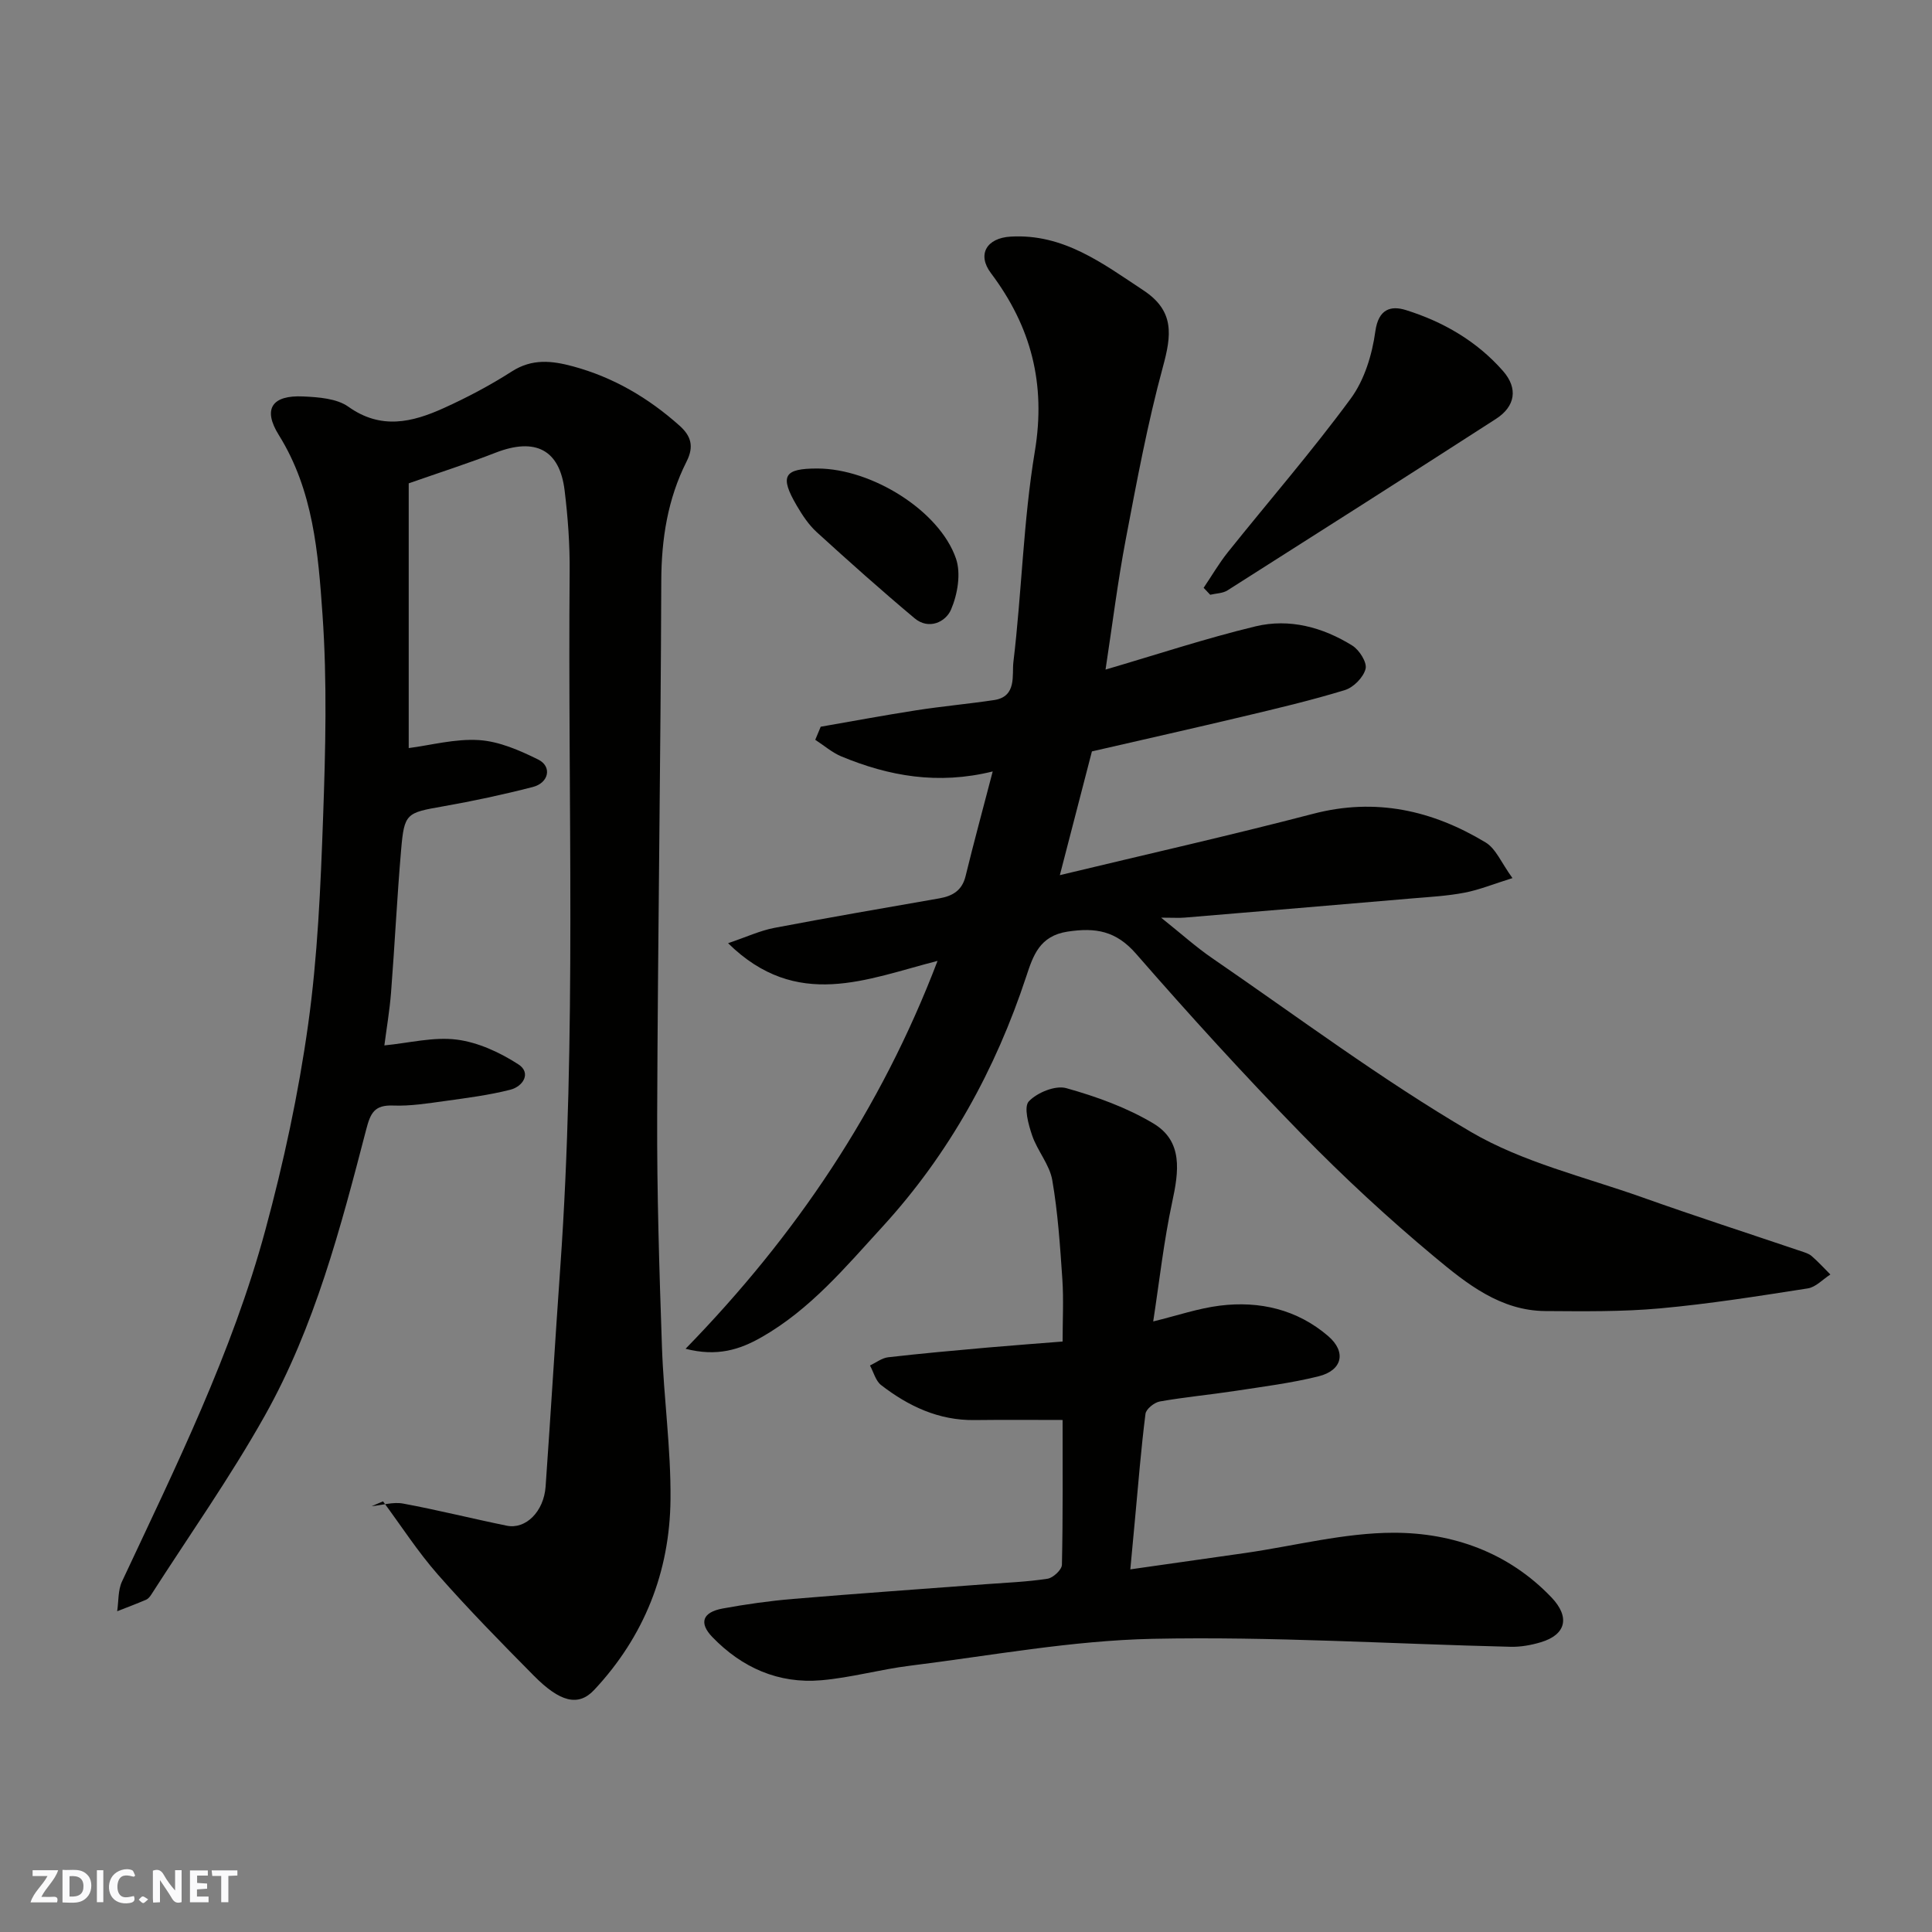 <svg enable-background="new 0 0 400 400" viewBox="0 0 400 400" xmlns="http://www.w3.org/2000/svg"><rect x="0" y="0" width="400" height="400" fill="#808080" stroke="none"/><g fill="#fafafb"><path d="m37.59 393.81c-.92.31-1.52.05-2-.78-.7-1.2-1.52-2.34-2.47-3.78v4.59c-.55.03-.95.05-1.41.07-.03-.37-.06-.64-.06-.91 0-1.91 0-3.81 0-5.7 1.13-.41 1.77-.03 2.29.91.62 1.11 1.38 2.14 2.31 3.19v-4.2h1.35v6.61z"/><path d="m12.94 393.88v-6.75c1.9.19 3.93-.54 5.37 1.29.8 1.01.78 2.88.03 3.97-1.37 1.97-3.4 1.51-5.4 1.49m1.45-1.22c2.04.12 2.92-.58 2.89-2.21-.03-1.51-.98-2.19-2.89-2z"/><path d="m11.81 393.87h-5.49c.68-2.18 2.47-3.48 3.51-5.45h-3.08v-1.21h5.29c-.71 2.13-2.44 3.48-3.47 5.51.86 0 1.63.04 2.39-.01.79-.05 1.14.21.85 1.16"/><path d="m39.33 393.86v-6.61h3.7v1.07h-2.22v1.52c.68.04 1.34.09 2.07.13v1.07c-.72.05-1.38.09-2.1.14v1.48h2.4v1.19h-3.85z"/><path d="m27.71 388.56c-1.15-.3-2.46-.61-3.1.64-.37.73-.41 1.93-.06 2.67.63 1.35 1.99.93 3.17.68.35.94-.01 1.32-.93 1.46-1.62.25-3.05-.27-3.76-1.48-.73-1.24-.6-3.03.31-4.17.88-1.11 2.71-1.7 4-1.16.32.13.44.74.65 1.12-.1.08-.19.16-.28.24"/><path d="m49.15 387.24v1.07c-.59.02-1.17.05-1.87.08v5.44h-1.48v-5.44h-1.85c-.05-.4-.08-.73-.13-1.15z"/><path d="m20.06 387.21h1.33v6.62h-1.33z"/><path d="m30.68 393.25c-.49.38-.8.79-1.05.76-.32-.05-.6-.45-.9-.7.26-.24.51-.64.8-.67.29-.04.62.3 1.15.61"/></g><path d="m84.62 100.07v54.81c4.53-.58 9.6-1.97 14.57-1.65 4.17.27 8.41 2.13 12.25 4.03 2.89 1.44 2.21 4.82-1.13 5.68-6.14 1.58-12.35 2.91-18.59 4.01-7.58 1.33-8.02 1.42-8.67 8.98-.85 9.85-1.32 19.73-2.09 29.59-.29 3.69-.92 7.36-1.38 10.92 5.08-.49 10.15-1.81 14.98-1.2 4.43.56 8.95 2.66 12.76 5.12 2.72 1.76 1.01 4.58-1.68 5.26-4.41 1.12-8.97 1.7-13.49 2.33-3.58.49-7.2 1.08-10.78.94-3.85-.14-4.67 1.54-5.56 4.99-5.29 20.34-10.63 40.77-20.99 59.23-7.15 12.74-15.62 24.74-23.52 37.06-.26.41-.63.86-1.06 1.04-1.97.84-3.98 1.6-5.98 2.38.31-2.06.15-4.35 1-6.16 11.13-23.76 22.8-47.34 29.68-72.77 3.78-13.95 6.85-28.19 8.85-42.5 1.98-14.16 2.59-28.55 3.1-42.86.5-14.01.86-28.11-.12-42.07-.89-12.73-1.89-25.69-9.05-37.17-3.39-5.43-1.37-8.28 5.04-7.98 3.19.15 6.95.41 9.37 2.13 6.75 4.81 13.22 3.23 19.72.29 4.87-2.2 9.64-4.73 14.14-7.61 4.19-2.68 8.27-2.22 12.64-1.04 8.38 2.27 15.62 6.53 22.06 12.28 2.4 2.14 3.03 4.31 1.46 7.42-3.91 7.74-5.21 16.02-5.24 24.73-.12 36.92-.72 73.85-.85 110.77-.06 15.93.44 31.87.99 47.79.36 10.54 1.87 21.06 1.77 31.58-.14 15.02-5.45 28.41-15.8 39.46-3.29 3.51-7.09 2.52-12.51-2.96-6.76-6.83-13.51-13.71-19.86-20.93-4.15-4.72-7.59-10.08-11.35-15.15-.78.33-1.56.66-2.35 1 2.18-.21 4.45-.93 6.52-.54 7.19 1.33 14.29 3.12 21.46 4.58 3.92.8 7.66-2.93 8.03-8.08 1.07-15.12 1.97-30.26 3.04-45.38 3.39-47.99 1.53-96.04 1.94-144.07.05-5.6-.36-11.23-1.04-16.79-1.02-8.48-6.07-11.02-14.28-7.84-5.59 2.18-11.32 4.01-18 6.35z" fill="#010100"/><path d="m194.11 198.94c-14.7 3.76-29.12 10.33-43.37-3.66 3.84-1.3 6.63-2.61 9.57-3.17 11.37-2.17 22.79-4.12 34.2-6.12 2.72-.48 4.68-1.63 5.4-4.59 1.69-6.92 3.56-13.79 5.62-21.68-11.37 2.81-21.51.96-31.31-3.1-1.95-.81-3.63-2.29-5.43-3.45.38-.9.75-1.8 1.13-2.71 6.61-1.15 13.2-2.38 19.83-3.41 5.34-.83 10.73-1.31 16.07-2.11 4.76-.71 3.67-5.22 3.99-7.85 1.74-14.51 2.05-29.23 4.44-43.62 2.33-14-.76-25.84-9.08-36.91-2.94-3.9-.87-7.28 4.05-7.57 10.97-.65 19.06 5.54 27.54 11.14 6.45 4.27 5.79 9.26 4.02 15.78-3.2 11.76-5.43 23.8-7.71 35.79-1.67 8.79-2.77 17.69-4.18 26.93 10.61-3.11 20.72-6.46 31.05-8.95 7.02-1.69 13.93.18 20.04 3.98 1.45.9 3.08 3.48 2.75 4.81-.44 1.76-2.49 3.85-4.28 4.4-6.98 2.14-14.12 3.82-21.23 5.51-10.13 2.41-20.3 4.69-31.15 7.19-2.05 7.92-4.23 16.33-6.64 25.62 18.17-4.37 35.38-8.25 52.44-12.7 12.94-3.38 24.67-.73 35.71 5.93 2.13 1.28 3.26 4.22 5.56 7.38-3.95 1.23-6.88 2.44-9.93 3.02-3.54.68-7.17.88-10.77 1.18-15.72 1.35-31.44 2.67-47.16 3.98-1.15.1-2.32.01-4.89.01 4.14 3.3 7.2 6.07 10.57 8.38 17.75 12.18 35.06 25.14 53.59 35.99 10.78 6.31 23.54 9.3 35.5 13.55 10.88 3.87 21.88 7.43 32.82 11.13.77.26 1.62.5 2.21 1.01 1.37 1.19 2.6 2.54 3.88 3.82-1.56.99-3.01 2.62-4.68 2.88-10.18 1.59-20.38 3.21-30.63 4.14-7.85.71-15.79.6-23.69.55-9.31-.06-16.3-5.67-22.86-11.13-9.65-8.03-18.91-16.61-27.68-25.59-11.77-12.06-23.13-24.54-34.21-37.25-4.14-4.75-8.35-5.47-14.17-4.59s-7.15 5-8.55 9.24c-6.38 19.34-15.95 36.74-29.78 51.86-7.7 8.41-14.97 17.14-25.05 22.88-4.5 2.57-9.18 4.07-15.72 2.39 22.82-23.42 40.42-49.51 52.17-80.31z" fill="#010100"/><path d="m220 277.75c0-4.42.23-8.67-.05-12.88-.47-6.87-.92-13.77-2.09-20.54-.56-3.22-3.07-6.05-4.16-9.23-.78-2.28-1.78-5.93-.69-7.08 1.73-1.82 5.49-3.36 7.75-2.73 6.23 1.74 12.52 4.01 18.04 7.31 6.18 3.7 5.25 9.97 3.89 16.28-1.74 8.1-2.65 16.37-3.93 24.71 4.96-1.21 9.32-2.71 13.79-3.27 8.25-1.03 16.02.8 22.42 6.29 3.85 3.3 2.94 7.12-1.97 8.34-5.67 1.41-11.52 2.14-17.31 3.03-5.18.79-10.41 1.27-15.56 2.18-1.15.2-2.85 1.57-2.97 2.56-.91 7.17-1.48 14.38-2.15 21.58-.32 3.39-.63 6.78-.99 10.62 8.26-1.17 16.11-2.28 23.95-3.41 10.19-1.48 20.37-4.16 30.56-4.17 12.26-.01 23.78 4.07 32.67 13.37 3.9 4.08 3.06 7.73-2.2 9.3-2 .6-4.17.99-6.24.94-24.7-.59-49.42-2.16-74.09-1.65-16.8.35-33.54 3.49-50.29 5.57-6.15.76-12.2 2.48-18.36 3.01-8.84.76-16.41-2.6-22.54-8.95-2.82-2.93-2.04-5.14 2.16-5.91 4.81-.88 9.68-1.57 14.56-1.98 13.29-1.12 26.6-2.04 39.9-3.05 4.27-.32 8.56-.48 12.78-1.13 1.16-.18 2.96-1.86 2.98-2.89.22-10.08.14-20.16.14-29.98-5.59 0-11.93-.06-18.26.02-7.4.09-13.66-2.87-19.32-7.25-1.13-.88-1.55-2.67-2.3-4.05 1.25-.59 2.46-1.55 3.76-1.7 6.84-.79 13.7-1.4 20.55-2.01 5.39-.47 10.8-.87 15.57-1.25z" fill="#010100"/><path d="m249.2 121.7c1.66-2.45 3.15-5.03 4.99-7.34 8.49-10.61 17.42-20.89 25.46-31.83 2.84-3.85 4.44-9.11 5.1-13.93.65-4.7 3.27-5.36 6.34-4.4 7.73 2.42 14.7 6.45 20.11 12.63 3.13 3.58 2.54 7.31-1.48 9.9-18.48 11.91-37.02 23.72-55.58 35.5-.99.63-2.38.62-3.58.91-.44-.48-.9-.96-1.36-1.44z" fill="#010100"/><path d="m169.27 97c11.19.03 25.24 8.71 28.66 18.66 1.06 3.1.32 7.41-1.03 10.55-1.1 2.57-4.6 4.26-7.54 1.8-6.9-5.78-13.62-11.78-20.28-17.85-1.65-1.51-2.96-3.49-4.1-5.44-3.62-6.17-2.71-7.74 4.29-7.72z" fill="#010100"/></svg>